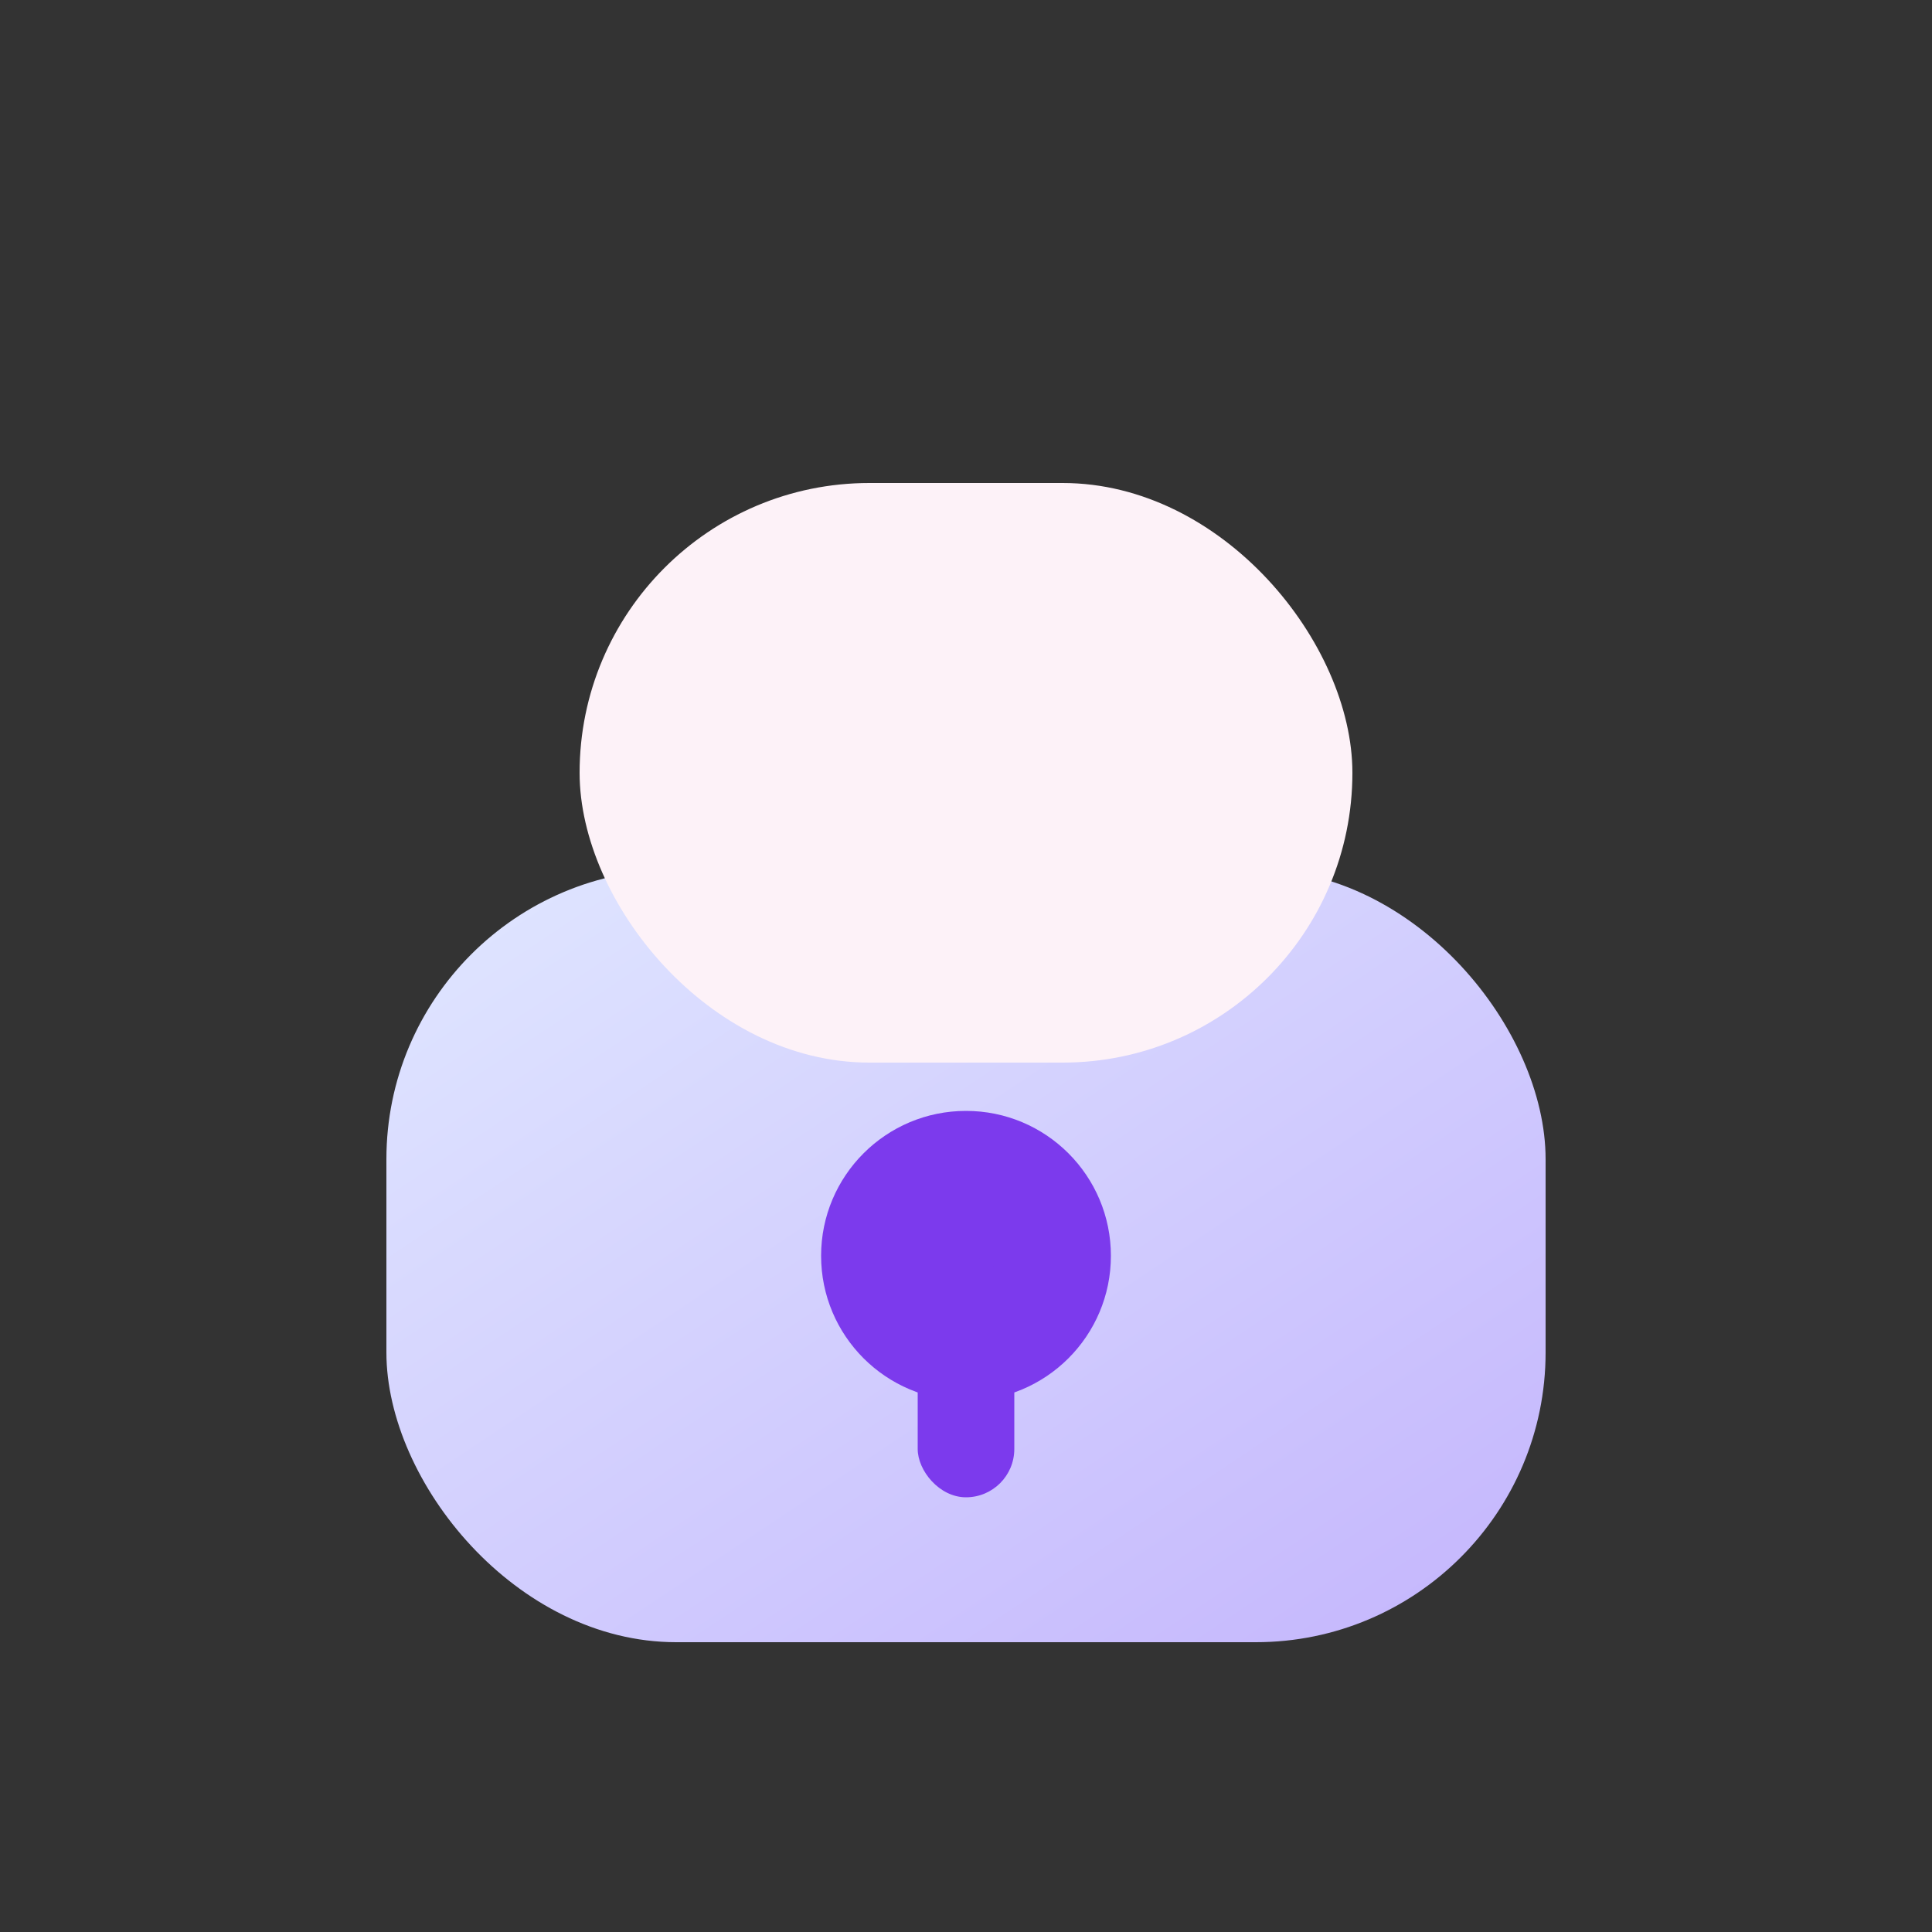 <svg width="40" height="40" viewBox="0 0 40 40" xmlns="http://www.w3.org/2000/svg" role="img" aria-label="Lock">
  <rect x="0" y="0" width="40" height="40" fill="#333333" stroke="none"/>
  <defs>
    <linearGradient id="lockGradient" x1="0%" y1="0%" x2="100%" y2="100%">
      <stop offset="0%" stop-color="#E0E7FF"/>
      <stop offset="100%" stop-color="#C4B5FD"/>
    </linearGradient>
  </defs>
  <rect x="8" y="18" width="24" height="16" rx="6" fill="url(#lockGradient)"/>
  <rect x="12" y="10" width="16" height="12" rx="6" fill="#FDF2F8"/>
  <circle cx="20" cy="26" r="3" fill="#7C3AED"/>
  <rect x="19" y="26" width="2" height="5" rx="1" fill="#7C3AED"/>
</svg>
